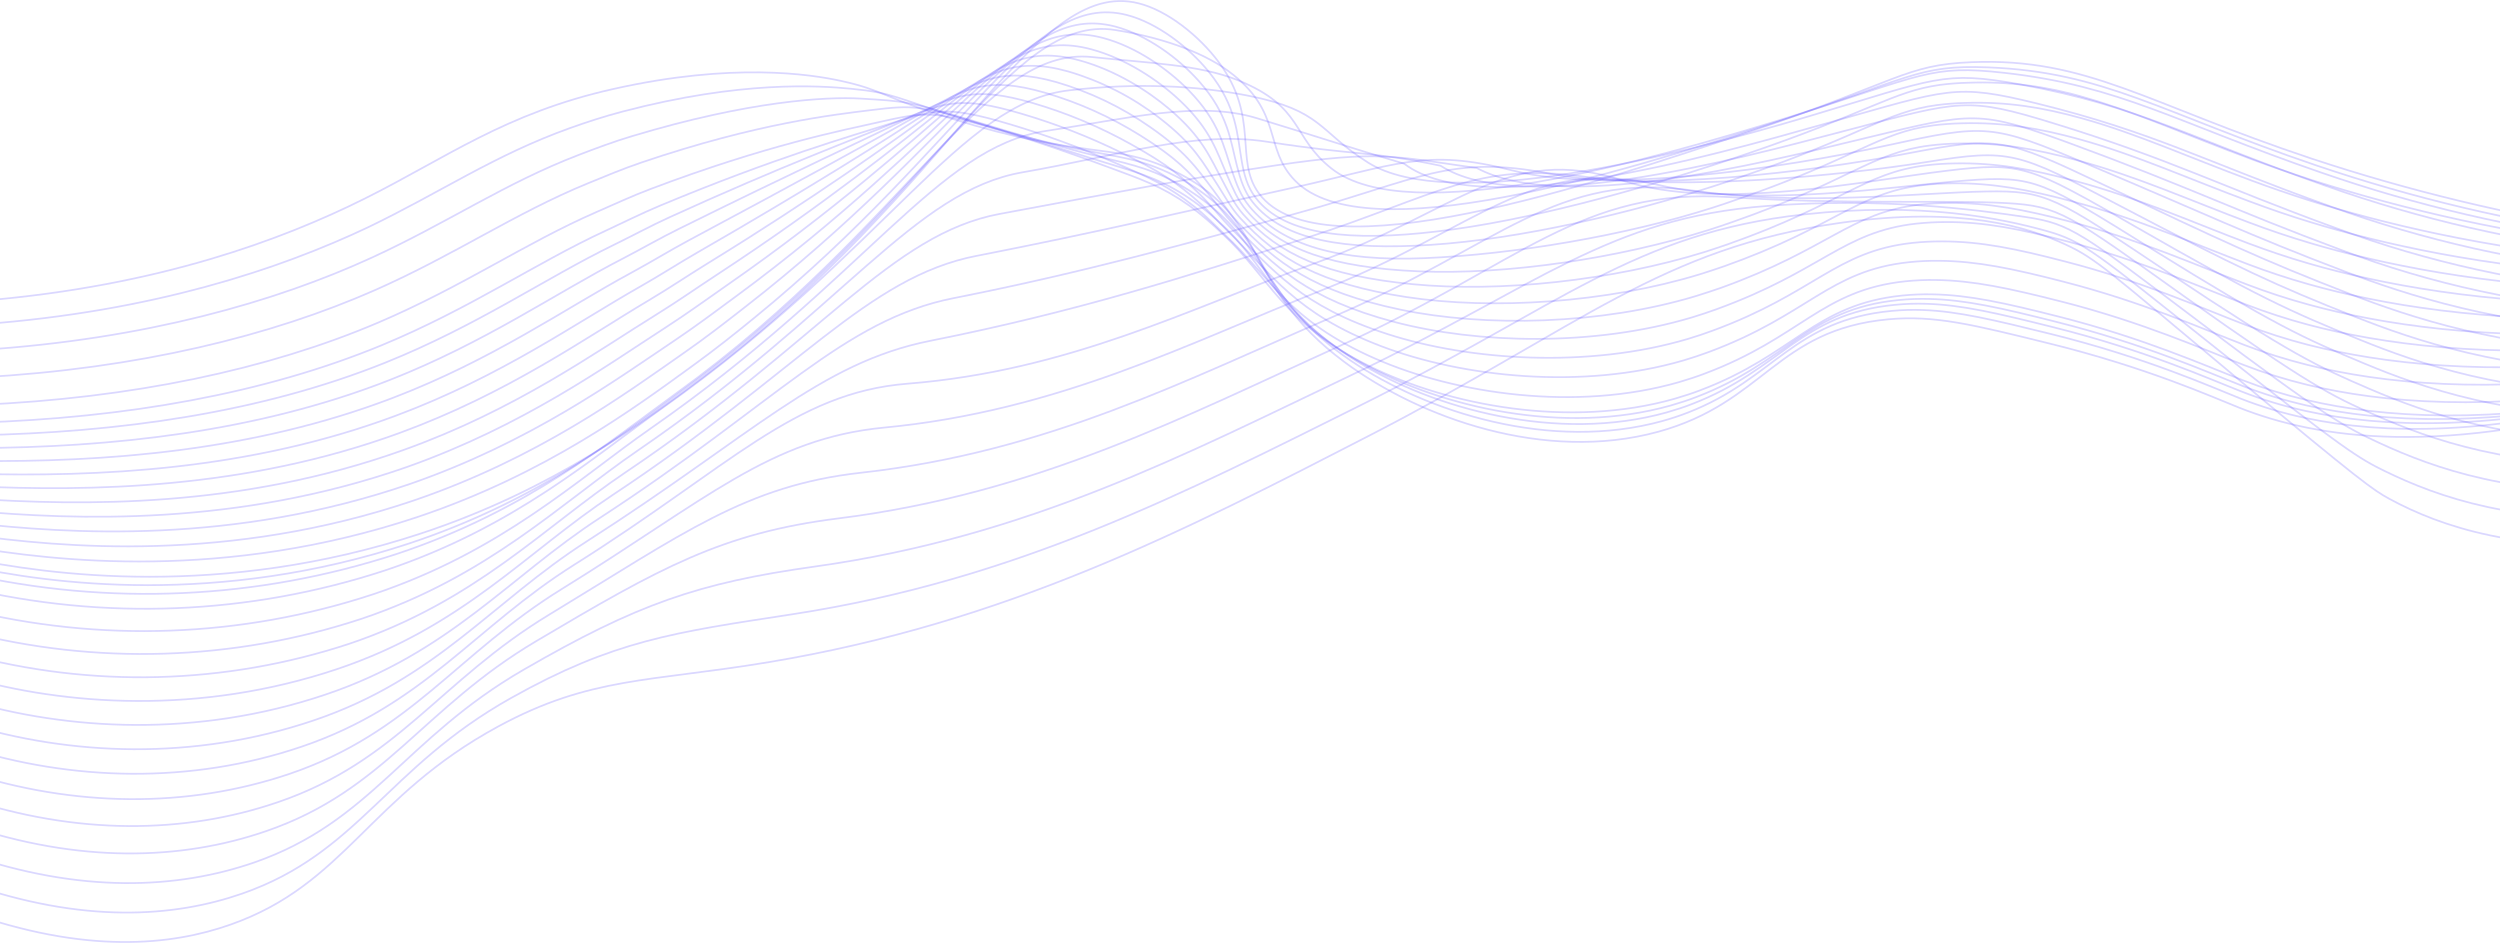 <svg width="1728" height="652" viewBox="0 0 1728 652" fill="none" xmlns="http://www.w3.org/2000/svg">
<path d="M-11.043 207.751C110.199 197.606 195.766 165.338 251.841 137.402C308.547 109.151 349.386 78.16 424.012 61.498C506.321 42.985 560.101 51.279 581.373 55.944C610.864 62.424 609.031 66.83 657.276 81.863C749.952 110.743 767.558 97.895 809.082 117.037C877.932 148.769 857.401 196.921 929.417 250.331C981.568 289.023 1067.91 319.81 1146.02 298.465C1219.57 278.36 1227.85 227.875 1305.23 220.71C1337.02 217.767 1363.45 224.302 1416.31 237.372C1484.05 254.034 1529.53 274.583 1547.75 281.803C1601.72 303.223 1688.82 316.7 1831 274.398" stroke="#4A3AFF" stroke-opacity="0.2" stroke-width="1.22" stroke-miterlimit="10"/>
<path d="M-11.852 224.079C105.428 215.323 193.106 186.109 254.273 157.155C303.961 133.31 341.858 107.17 394.083 88.49C405.505 84.417 417.539 80.474 430.498 77.068C512.158 55.63 565.735 59.166 588.099 61.332C618.09 64.22 618.09 67.515 665.372 82.122C698.695 92.397 722.429 98.265 740.812 102.116C772.062 108.651 787.706 109.095 812.365 121.666C821.566 126.317 830.201 132.014 838.098 138.642C874.624 169.281 873.069 208.121 933.662 249.294C986.406 285.135 1072.18 312.238 1148.95 291.041C1155.03 289.358 1161.03 287.368 1166.91 285.08C1226.26 261.957 1239.59 221.284 1307.61 214.897C1314.77 214.214 1321.98 214.01 1329.17 214.286C1353.35 215.138 1378.34 221.173 1417.92 230.948C1483.5 247.239 1528.28 267.4 1548.37 275.379C1563.08 281.169 1578.25 285.714 1593.72 288.968C1647.26 300.372 1722.94 301.556 1829.41 272.454" stroke="#4A3AFF" stroke-opacity="0.2" stroke-width="1.22" stroke-miterlimit="10"/>
<path d="M-12.672 241.852C100.628 234.447 190.508 208.529 256.692 178.204C309.25 154.137 348.905 126.645 400.168 107.022C411.868 102.523 423.994 97.969 437.009 94.063C518.021 69.681 571.32 66.737 594.869 68.144C625.212 69.996 627.229 69.644 673.475 83.806C705.854 93.748 729.495 100.468 747.527 105.189C777.907 113.094 792.513 114.686 815.581 127.738C824.37 132.764 832.632 138.663 840.24 145.344C875.526 175.779 877.266 212.287 937.933 249.757C991.269 282.729 1076.47 306.148 1151.91 285.098C1158.29 283.247 1164.2 281.396 1169.73 279.174C1230.96 255.626 1244.51 216.841 1310.03 210.676C1317.14 209.976 1324.29 209.747 1331.43 209.991C1356.01 210.713 1380.97 216.582 1419.59 226.264C1483.01 242.111 1527.05 261.939 1549.03 270.492C1563.62 276.229 1578.65 280.785 1593.98 284.117C1647.04 295.78 1722.37 298.243 1827.78 272.028" stroke="#4A3AFF" stroke-opacity="0.2" stroke-width="1.22" stroke-miterlimit="10"/>
<path d="M-13.469 260.828C95.85 254.848 187.878 231.985 259.135 200.549C314.489 176.112 355.958 147.362 406.221 126.775C418.217 121.851 430.454 116.704 443.487 112.279C523.852 84.991 576.781 79.271 601.607 76.161C632.32 72.328 636.337 72.976 681.564 86.694C713.036 96.266 736.585 103.856 754.357 109.447C783.848 118.703 797.456 121.48 818.931 134.995C827.241 140.404 835.082 146.504 842.368 153.23C876.413 183.443 881.56 217.6 942.153 251.349C996.155 281.451 1080.7 301.205 1154.81 280.285C1161.14 278.434 1167.01 276.582 1172.51 274.416C1235.57 250.349 1249.39 213.527 1312.38 207.399C1319.44 206.682 1326.54 206.428 1333.63 206.64C1358.62 207.214 1383.61 212.953 1421.21 222.45C1482.45 237.835 1525.79 257.31 1549.64 266.585C1564.14 272.236 1579.05 276.797 1594.24 280.229C1646.81 292.152 1721.79 295.91 1826.13 272.565" stroke="#4A3AFF" stroke-opacity="0.2" stroke-width="1.22" stroke-miterlimit="10"/>
<path d="M-14.281 279.84C91.076 275.249 185.215 255.477 261.562 222.913C319.73 198.087 362.995 168.059 412.295 146.547C424.569 141.197 436.899 135.439 449.987 130.515C529.704 100.375 582.152 90.119 608.366 84.232C639.338 77.271 645.392 76.364 689.675 89.638C720.314 98.894 743.659 107.299 761.135 113.705C789.738 124.294 802.327 128.293 822.228 142.252C830.045 148.031 837.467 154.327 844.444 161.098C877.267 191.052 885.82 222.876 946.358 253.015C1001.03 280.229 1084.91 296.336 1157.7 275.564C1163.96 273.713 1169.79 271.861 1175.27 269.732C1240.18 245.166 1254.25 210.491 1314.71 204.289C1321.72 203.581 1328.77 203.303 1335.82 203.456C1361.18 203.9 1386.1 209.491 1422.83 218.803C1481.92 233.762 1524.54 252.904 1550.25 262.845C1564.65 268.441 1579.43 273.013 1594.48 276.527C1646.59 288.727 1721.22 293.744 1824.5 273.305" stroke="#4A3AFF" stroke-opacity="0.2" stroke-width="1.22" stroke-miterlimit="10"/>
<path d="M-15.059 292.096C86.337 288.893 182.605 272.232 264.025 238.538C324.988 213.305 370.067 181.944 418.404 159.58C430.938 153.785 443.397 147.491 456.523 142.011C535.555 109.021 587.576 94.322 615.105 85.528C646.355 75.568 654.556 72.958 697.765 85.806C721.627 92.927 745.05 101.445 767.911 111.317C795.681 123.22 807.214 128.478 825.486 142.789C833.466 149.065 839.797 155.748 846.647 162.246C878.248 191.867 890.226 221.487 950.653 247.924C1006.04 272.232 1089.22 284.709 1160.68 264.086C1166.88 262.235 1172.68 260.383 1178.12 258.291C1244.9 233.28 1259.21 200.438 1317.15 194.421C1324.11 193.711 1331.1 193.415 1338.09 193.533C1363.86 193.885 1388.74 199.272 1424.47 208.343C1481.4 222.82 1523.31 241.667 1550.88 252.275C1565.19 257.811 1579.86 262.387 1594.78 265.974C1646.41 278.452 1720.66 284.765 1822.89 267.196" stroke="#4A3AFF" stroke-opacity="0.2" stroke-width="1.22" stroke-miterlimit="10"/>
<path d="M-15.906 300.834C81.509 298.983 179.906 285.413 266.417 250.627C330.176 224.987 377.032 192.256 424.444 169.17C437.255 162.912 449.806 156.063 462.988 150.064C541.427 114.279 593.041 95.155 621.866 83.418C653.338 70.551 663.668 66.145 705.878 78.549C729.529 85.5 752.544 94.456 774.672 105.319C801.535 118.5 812.087 125.053 828.767 139.864C836.172 146.399 842.004 153.36 848.798 159.932C879.197 189.368 894.618 216.434 954.896 239.371C1011.05 260.735 1093.5 269.621 1163.63 249.128C1169.76 247.276 1175.5 245.425 1180.94 243.37C1249.59 217.97 1264.19 187.016 1319.55 181.222C1326.45 180.493 1333.39 180.172 1340.34 180.259C1366.48 180.481 1391.36 185.702 1426.11 194.662C1480.87 208.714 1522.06 227.208 1551.51 238.52C1565.73 243.985 1580.26 248.567 1595.04 252.238C1646.21 264.993 1720.11 272.602 1821.29 257.884" stroke="#4A3AFF" stroke-opacity="0.2" stroke-width="1.22" stroke-miterlimit="10"/>
<path d="M-16.703 309.702C76.732 309.276 177.22 298.724 268.86 262.846C335.395 236.779 384.01 202.641 430.497 178.722C443.585 171.965 456.267 164.56 469.485 158.08C547.295 119.536 598.539 96.062 628.604 81.251C660.502 65.552 672.776 59.295 713.967 71.254C737.447 78.133 760.082 87.621 781.447 99.542C807.365 113.964 816.955 121.888 832.062 137.068C838.837 143.881 844.206 151.064 850.926 157.766C880.14 186.887 899.06 211.546 959.153 230.948C1016.08 249.331 1097.76 254.644 1166.5 234.317C1172.57 232.466 1178.27 230.614 1183.68 228.578C1254.19 202.66 1268.97 173.65 1321.88 167.892C1328.73 167.163 1335.61 166.817 1342.5 166.856C1369.05 166.856 1393.89 172.002 1427.66 180.814C1480.28 194.384 1520.73 212.583 1552.07 224.542C1566.18 229.961 1580.6 234.56 1595.24 238.316C1645.93 251.275 1719.48 260.18 1819.58 248.387" stroke="#4A3AFF" stroke-opacity="0.2" stroke-width="1.22" stroke-miterlimit="10"/>
<path d="M-17.52 318.607C71.954 319.569 174.553 312.072 271.283 275.101C340.614 248.609 390.988 213.045 436.567 188.405C449.896 181.203 462.726 173.298 475.963 166.189C553.162 124.887 604.072 97.061 635.359 79.178C667.646 60.665 681.883 52.519 722.074 64.034C745.375 70.833 767.632 80.8 788.221 93.655C813.343 109.336 821.804 118.629 835.337 134.18C841.502 141.289 846.444 148.657 853.072 155.489C881.101 184.313 903.483 206.51 963.391 222.432C1021.13 237.779 1102.02 239.593 1169.48 219.395C1175.49 217.544 1181.16 215.693 1186.53 213.712C1258.93 187.405 1273.91 160.246 1324.32 154.6C1331.12 153.869 1337.96 153.498 1344.8 153.489C1371.73 153.323 1396.63 158.358 1429.38 166.985C1479.81 180.111 1519.56 197.994 1552.77 210.62C1566.78 216.002 1581.07 220.631 1595.57 224.487C1645.8 237.779 1719 247.905 1818.04 239.001" stroke="#4A3AFF" stroke-opacity="0.2" stroke-width="1.22" stroke-miterlimit="10"/>
<path d="M-18.336 327.474C67.175 329.77 171.922 325.308 273.743 287.264C345.944 260.328 397.966 223.32 442.674 197.994C456.263 190.293 469.222 181.888 482.496 174.261C559.066 130.255 609.662 98.098 642.152 77.049C674.901 55.815 691.045 45.706 730.218 56.777C753.357 63.553 775.241 74.044 795.014 87.842C819.266 104.726 826.671 115.463 838.63 131.366C844.184 138.771 848.646 146.306 855.292 153.286C882.173 181.796 908.054 201.419 967.74 213.971C1026.3 226.245 1106.37 224.598 1172.51 204.548C1178.45 202.697 1184.08 200.845 1189.43 198.994C1263.71 172.28 1278.91 146.973 1326.78 141.474C1333.54 140.705 1340.34 140.309 1347.14 140.289C1374.47 140.104 1399.28 144.862 1431.14 153.249C1479.4 165.93 1518.43 183.499 1553.53 196.791C1566.21 201.604 1580.26 206.362 1595.98 210.62C1645.72 224.172 1718.57 235.594 1816.54 229.559" stroke="#4A3AFF" stroke-opacity="0.2" stroke-width="1.22" stroke-miterlimit="10"/>
<path d="M-19.148 336.083C62.309 339.786 169.184 338.379 276.134 299.279C351.037 271.898 404.854 233.41 448.712 207.418C462.541 199.216 475.648 190.33 488.959 182.147C564.973 135.439 615.292 98.968 648.856 74.772C682.068 50.705 700.1 38.746 738.273 49.372C761.277 56.13 782.814 67.131 801.773 81.807C825.192 99.913 831.394 112.113 841.891 128.33C846.834 136.031 850.851 143.751 857.349 150.86C883.082 179.019 912.444 196.18 971.889 205.289C1031.33 214.397 1110.53 209.361 1175.35 189.46C1181.23 187.609 1186.82 185.757 1192.14 183.906C1268.3 156.785 1283.72 133.329 1329.13 127.96C1335.83 127.178 1342.56 126.764 1349.29 126.719C1377.06 126.368 1401.8 130.996 1432.6 139.271C1478.72 151.49 1517 168.762 1553.99 182.703C1566.62 187.479 1580.56 192.218 1596.09 196.569C1645.35 210.38 1717.85 223.08 1814.77 219.951" stroke="#4A3AFF" stroke-opacity="0.2" stroke-width="1.22" stroke-miterlimit="10"/>
<path d="M-19.945 344.581C57.606 349.709 166.499 351.282 278.577 311.146C356.331 283.377 411.759 243.315 454.765 216.73C468.853 208.01 482.108 198.661 495.493 189.923C570.915 140.493 620.974 99.765 655.594 72.31C689.343 45.614 709.281 31.581 746.307 41.782C770.892 48.558 793.219 62.572 808.492 75.587C831.097 94.877 836.262 108.577 845.129 125.109C849.424 133.107 853.016 141.012 859.421 148.269C884.025 176.038 916.812 190.645 976.053 196.403C1036.28 202.308 1114.72 193.94 1178.2 174.187C1184.01 172.336 1189.56 170.484 1194.86 168.633C1272.89 141.086 1288.52 119.481 1331.37 114.26C1338.02 113.467 1344.7 113.028 1351.39 112.946C1379.51 112.409 1404.24 116.926 1434.18 125.035C1478.13 136.809 1515.63 153.767 1554.51 168.374C1567.08 173.095 1580.91 177.853 1596.24 182.259C1645.04 196.347 1717.18 210.324 1813.03 210.028" stroke="#4A3AFF" stroke-opacity="0.2" stroke-width="1.22" stroke-miterlimit="10"/>
<path d="M-20.758 352.967C52.831 359.502 163.743 363.852 281.004 322.883C361.406 294.447 418.648 253.089 460.839 225.857C475.149 216.6 488.608 206.807 501.956 197.513C576.86 145.473 626.678 100.338 662.353 69.773C696.657 40.375 718.299 24.38 754.473 34.117C778.189 40.56 800.404 55.315 815.326 69.292C837.115 89.767 841.04 104.948 848.464 121.813C852.166 130.107 855.295 138.16 861.627 145.566C885.101 173.039 921.368 184.961 980.387 187.535C1041.48 190.182 1119.07 178.537 1181.22 158.913C1186.98 157.075 1192.49 155.223 1197.75 153.36C1277.69 125.442 1293.52 105.652 1333.86 100.579C1340.44 99.764 1347.07 99.301 1353.7 99.191C1382.21 98.505 1406.95 102.893 1435.92 110.817C1477.68 122.128 1514.51 138.864 1555.29 154.063C1567.8 158.765 1581.5 163.486 1596.67 167.966C1644.99 182.332 1716.78 197.587 1811.56 200.216" stroke="#4A3AFF" stroke-opacity="0.2" stroke-width="1.22" stroke-miterlimit="10"/>
<path d="M-21.578 361.224C48.031 369.129 161.071 376.534 283.423 334.491C366.621 305.629 425.547 262.679 466.905 234.91C481.438 225.153 495.045 214.878 508.449 205.03C582.815 150.342 632.486 100.875 669.086 67.089C703.983 34.969 727.402 16.937 762.484 26.25C785.347 32.34 807.47 47.854 822.003 62.831C843.015 84.491 845.7 101.19 851.624 118.37C854.623 126.979 857.418 135.198 863.639 142.733C886.132 169.836 925.861 180.944 984.64 178.445C1046.44 175.816 1123.34 162.912 1184.17 143.437C1189.87 141.598 1195.34 139.746 1200.58 137.883C1282.44 109.706 1298.43 91.6 1336.26 86.676C1342.79 85.854 1349.37 85.372 1355.95 85.232C1384.85 84.417 1409.64 88.638 1437.56 96.34C1477.09 107.299 1513.26 123.831 1555.91 139.586C1568.37 144.251 1581.96 148.972 1596.92 153.526C1644.78 168.17 1716.22 184.702 1809.93 190.219" stroke="#4A3AFF" stroke-opacity="0.2" stroke-width="1.22" stroke-miterlimit="10"/>
<path d="M-22.465 369.388C43.182 378.645 158.333 389.141 285.776 346.006C371.769 316.719 432.27 272.195 472.887 243.796C487.697 233.503 501.453 222.802 514.856 212.324C588.723 154.933 638.115 101.246 675.771 64.22C711.334 29.415 736.568 9.458 770.668 18.307C792.662 24.047 814.692 40.301 828.855 56.278C849.089 79.086 850.478 97.302 855.014 114.779C857.346 123.702 859.771 132.07 865.899 139.771C887.189 166.504 930.213 173.095 988.881 169.244C1051.49 165.19 1127.58 147.176 1187.08 127.849C1192.63 125.998 1198.19 124.146 1203.35 122.295C1287.09 93.692 1303.32 77.419 1338.63 72.662C1345.11 71.818 1351.63 71.311 1358.16 71.144C1387.45 70.181 1412.14 74.272 1439.17 81.826C1476.62 92.248 1512 108.373 1556.53 124.887C1568.95 129.515 1582.44 134.143 1597.25 138.864C1644.63 153.675 1715.74 171.577 1808.3 179.982" stroke="#4A3AFF" stroke-opacity="0.2" stroke-width="1.22" stroke-miterlimit="10"/>
<path d="M-23.191 377.46C38.475 388.142 155.718 401.656 288.29 357.447C377.152 327.734 439.17 281.544 478.973 252.645C493.932 241.796 507.965 230.688 521.368 219.692C594.846 159.858 643.924 101.579 682.431 61.368C718.568 23.769 745.468 1.886 778.699 10.328C799.822 15.716 821.797 32.71 835.57 49.668C855.046 73.735 855.102 93.359 858.249 111.168C859.859 120.425 861.951 128.922 867.968 136.772C888.184 163.134 934.615 166.911 993.06 160.006C1056.43 152.601 1131.8 131.403 1189.95 112.205C1195.5 110.354 1200.92 108.503 1206.09 106.799C1291.71 77.771 1308.13 63.275 1340.94 58.666C1347.41 57.834 1353.92 57.339 1360.45 57.185C1387.61 56.162 1414.75 59.602 1440.8 67.367C1476.08 77.345 1510.74 93.155 1557.15 110.335C1569.52 114.908 1582.88 119.592 1597.45 124.331C1665.57 146.128 1735.6 161.383 1806.61 169.892" stroke="#4A3AFF" stroke-opacity="0.2" stroke-width="1.22" stroke-miterlimit="10"/>
<path d="M-24 385.476C33.705 397.546 153.058 414.115 290.721 368.814C382.304 338.675 445.971 290.93 485.107 261.439C658.814 130.422 713.798 -15.905 786.869 2.257C807.122 7.292 829.041 25.028 842.408 42.985C870.955 81.307 852.96 110.373 870.177 133.699C912.387 190.904 1102.26 127.016 1208.96 91.119C1313.01 56.111 1316.86 44.837 1362.62 42.985C1442.51 39.708 1484.03 71.791 1597.74 109.632C1665.34 132.023 1734.7 148.742 1805.08 159.617" stroke="#4A3AFF" stroke-opacity="0.2" stroke-width="1.22" stroke-miterlimit="10"/>
<path d="M-24 390.77C35.242 403.97 150.892 419.095 282.501 375.738C373.344 345.728 434.307 297.52 476.313 266.511C644.115 142.789 696.451 8.792 770.892 20.751C799.976 25.416 829.504 34.765 848.998 49.094C887.302 77.271 873.065 102.467 895.281 124.998C943.914 174.353 1121.01 118.944 1222.61 86.009C1321.58 53.815 1325.58 44.707 1373.95 46.558C1454.34 49.631 1493.97 78.03 1601.09 114.353C1667.92 137.002 1736.73 153.31 1806.62 163.061" stroke="#4A3AFF" stroke-opacity="0.2" stroke-width="1.22" stroke-miterlimit="10"/>
<path d="M-24 396.287C74.797 419.03 177.926 414.39 274.281 382.865C364.384 353.004 422.533 304.296 467.52 271.787C629.194 155.044 679.808 31.378 754.934 39.449C793.052 43.559 828.893 44.596 855.589 55.426C901.39 73.939 892.467 94.488 920.384 116.519C973.72 158.562 1139.76 111.076 1236.27 81.103C1330 51.723 1334.17 44.596 1385.3 50.335C1465.98 59.369 1503.91 84.658 1604.44 119.296C1670.47 142.188 1738.73 158.086 1808.08 166.726" stroke="#4A3AFF" stroke-opacity="0.2" stroke-width="1.22" stroke-miterlimit="10"/>
<path d="M-24 406.099C71.92 429.115 172.349 425.026 266.08 394.288C355.424 364.556 410.777 315.348 458.726 281.359C613.939 171.354 663.702 71.088 738.957 62.442C786.036 57.037 827.671 59.258 862.198 66.034C914.368 76.253 911.331 90.823 945.506 112.316C1002.08 147.898 1158.55 107.688 1249.92 80.493C1338.56 54.111 1342.68 48.613 1396.63 58.388C1477.57 73.05 1513.84 95.544 1607.81 128.515C1673.05 151.678 1740.77 167.173 1809.6 174.687" stroke="#4A3AFF" stroke-opacity="0.2" stroke-width="1.22" stroke-miterlimit="10"/>
<path d="M-24 421.039C69.036 444.315 166.762 440.759 257.86 410.783C346.463 381.162 399.003 331.455 449.932 296.002C598.573 192.533 647.818 101.838 722.999 90.508C778.853 82.103 828.171 69.255 868.789 81.714C924.679 98.857 926.771 100.042 970.61 113.186C1023.35 153.193 1177.33 109.317 1263.58 84.954C1347.07 61.443 1351.18 57.555 1407.98 71.532C1489.12 91.508 1523.74 111.576 1611.16 142.807C1675.62 166.233 1742.81 181.32 1811.1 187.701" stroke="#4A3AFF" stroke-opacity="0.2" stroke-width="1.22" stroke-miterlimit="10"/>
<path d="M-24 436.331C66.147 459.883 161.177 456.913 249.677 427.778C337.54 398.305 387.247 348.042 441.176 311.146C583.096 214.027 631.785 132.07 706.948 119.074C771.744 107.892 825.653 90.156 875.416 97.913C939.582 107.91 945.266 103.986 995.751 114.575C1051.09 150.176 1196.08 111.298 1277.15 89.916C1355.49 69.274 1359.6 66.811 1419.24 85.176C1500.69 110.206 1533.55 128.145 1614.44 157.599C1678.11 181.29 1744.79 195.97 1812.53 201.216" stroke="#4A3AFF" stroke-opacity="0.2" stroke-width="1.22" stroke-miterlimit="10"/>
<path d="M-24 451.919C63.238 475.699 155.545 473.284 241.421 444.976C328.543 415.633 375.381 364.815 432.345 326.493C567.49 235.576 615.624 161.913 691.064 147.843C764.616 134.125 824.098 122.869 881.97 114.297C953.43 103.708 963.686 108.095 1020.82 116.148C1078.84 147.454 1214.83 113.557 1290.88 95.081C1364.08 77.308 1368.19 76.16 1430.66 99.024C1512.26 128.904 1543.49 144.992 1617.79 172.613C1680.68 196.559 1746.85 210.834 1814.02 214.952" stroke="#4A3AFF" stroke-opacity="0.2" stroke-width="1.22" stroke-miterlimit="10"/>
<path d="M-24 467.71C44.924 487.649 137.989 494.369 233.219 462.397C319.657 433.369 363.551 381.773 423.551 342.063C551.791 257.199 599.425 191.552 675.087 176.834C757.581 160.802 823.191 145.121 888.579 130.903C966.889 113.853 983.921 101.949 1045.94 117.944C1110.2 134.513 1233.59 116.093 1304.53 100.468C1372.58 85.546 1376.73 85.658 1441.99 113.075C1524 147.639 1553.36 162.098 1621.23 187.831C1663.42 203.826 1727.07 224.746 1815.62 228.893" stroke="#4A3AFF" stroke-opacity="0.2" stroke-width="1.22" stroke-miterlimit="10"/>
<path d="M-24 483.78C46.535 504.81 135.823 510.124 225 480.077C310.696 451.197 351.684 398.934 414.758 357.891C535.999 278.97 582.948 221.154 659.129 206.085C750.583 187.979 822.451 167.744 895.17 147.769C980.533 124.313 1001.84 106.466 1071.04 119.999C1137 132.958 1252.32 118.74 1318.19 106.114C1381.14 94.044 1385.43 95.155 1453.34 127.404C1535.76 166.522 1563.19 179.537 1624.58 203.308C1666.16 219.414 1728.86 240.334 1817.12 243.111" stroke="#4A3AFF" stroke-opacity="0.2" stroke-width="1.22" stroke-miterlimit="10"/>
<path d="M-24 500.034C48.201 522.25 133.657 526.064 216.78 497.961C301.736 469.229 339.78 416.281 405.964 373.924C520.152 300.834 566.472 250.775 643.152 235.539C743.659 215.564 821.803 190.626 901.76 164.838C994.325 134.995 1019.78 111.613 1096.15 122.258C1163.9 131.7 1271.06 121.684 1331.84 111.965C1389.56 102.708 1394.13 104.837 1464.67 141.937C1547.6 185.535 1573 197.236 1627.93 218.988C1668.92 235.224 1730.64 256.218 1818.62 257.514" stroke="#4A3AFF" stroke-opacity="0.2" stroke-width="1.22" stroke-miterlimit="10"/>
<path d="M-24 516.529C49.737 539.8 131.509 542.225 208.56 516.066C292.776 487.464 327.839 433.776 397.17 390.178C504.231 322.828 548.662 271.491 627.194 265.215C738.531 256.311 821.21 213.749 908.351 182.129C1008.19 145.917 1041.64 98.82 1121.25 124.739C1187.75 146.454 1289.72 124.739 1345.5 118.037C1398.04 111.65 1402.89 114.668 1476.01 156.674C1559.53 204.678 1582.78 215.23 1631.28 234.891C1671.66 251.275 1732.44 272.287 1820.12 272.158" stroke="#4A3AFF" stroke-opacity="0.2" stroke-width="1.22" stroke-miterlimit="10"/>
<path d="M-24 533.561C51.348 557.961 129.343 558.887 200.359 534.82C283.815 506.347 315.861 451.845 388.377 407.08C488.347 345.377 532.167 303.093 611.218 295.54C731.552 284.006 820.692 237.538 914.96 200.068C1022.15 157.488 1058.2 107.299 1146.37 127.867C1216.31 144.196 1308.51 128.571 1359.14 124.757C1406.52 121.184 1411.79 125.072 1487.34 172.076C1571.52 224.431 1592.55 233.928 1634.65 251.442C1674.4 267.992 1734.23 288.986 1821.63 287.431" stroke="#4A3AFF" stroke-opacity="0.2" stroke-width="1.22" stroke-miterlimit="10"/>
<path d="M-24 551.667C52.94 577.196 127.159 576.697 192.139 554.444C274.855 526.101 303.828 470.71 379.583 424.853C472.259 368.74 515.653 335.565 595.259 326.734C724.628 312.386 820.211 262.216 921.551 218.896C1036.18 169.892 1075.21 117.667 1171.48 131.885C1244.68 142.696 1327.21 133.18 1372.8 132.347C1414.98 131.57 1420.73 136.309 1498.69 188.349C1583.57 245.018 1602.37 253.571 1638 268.881C1677.12 285.654 1736.12 306.573 1823.13 303.593" stroke="#4A3AFF" stroke-opacity="0.2" stroke-width="1.22" stroke-miterlimit="10"/>
<path d="M-24 570.087C54.551 596.746 124.993 594.784 183.919 574.493C265.895 546.261 291.739 489.87 370.789 443.051C456.227 392.437 499.084 368.425 579.283 358.354C717.612 340.989 819.766 287.301 928.141 238.131C1050.33 182.721 1092.65 129.219 1196.58 136.309C1272.85 141.511 1345.92 138.16 1386.45 140.363C1423.4 142.344 1429.73 147.898 1510.02 205.048C1595.72 266.011 1611.99 273.787 1641.35 286.746C1679.81 303.796 1737.81 324.605 1824.63 320.18" stroke="#4A3AFF" stroke-opacity="0.2" stroke-width="1.22" stroke-miterlimit="10"/>
<path d="M-24 590.137C56.161 617.906 122.771 614.389 175.7 596.154C256.879 567.866 279.557 510.494 361.996 462.86C440.158 417.688 482.497 402.878 563.324 391.585C710.54 371.017 819.359 314.015 934.658 258.976C1064.25 197.161 1110.88 150.786 1221.61 142.344C1300.51 136.346 1364.55 144.751 1400.04 149.99C1431.82 154.692 1438.73 161.098 1521.3 223.339C1607.83 288.616 1621.6 295.539 1644.63 306.184C1682.36 323.642 1739.53 344.21 1826.06 338.36" stroke="#4A3AFF" stroke-opacity="0.2" stroke-width="1.22" stroke-miterlimit="10"/>
<path d="M-24 609.983C57.753 638.882 120.605 633.92 167.498 617.629C247.919 589.471 267.265 530.729 353.202 482.484C424.07 442.7 465.872 437.127 547.348 424.631C703.431 400.694 818.97 340.526 941.341 279.656C1078.5 211.398 1129.53 161.172 1246.81 148.213C1328.26 139.253 1383.38 151.046 1413.76 159.432C1440.4 166.837 1447.93 174.057 1532.7 241.463C1620.16 310.998 1631.3 317.237 1648.07 325.475C1684.95 343.581 1741.4 363.631 1827.65 356.355" stroke="#4A3AFF" stroke-opacity="0.2" stroke-width="1.22" stroke-miterlimit="10"/>
<path d="M-24 629.847C59.308 659.857 118.55 653.47 159.279 639.104C238.884 611.075 254.843 550.667 344.408 502.108C407.982 467.636 449.229 471.376 531.389 457.677C696.248 430.185 818.6 366.963 947.932 300.316C1092.67 225.635 1148.22 171.484 1271.91 154.063C1356.24 142.196 1402.18 157.248 1427.42 168.874C1448.95 178.797 1457.04 186.998 1544.05 259.587C1632.45 333.399 1640.87 339.008 1651.42 344.747C1687.1 364.167 1743.18 383.069 1829.15 374.368" stroke="#4A3AFF" stroke-opacity="0.2" stroke-width="1.22" stroke-miterlimit="10"/>
</svg>
